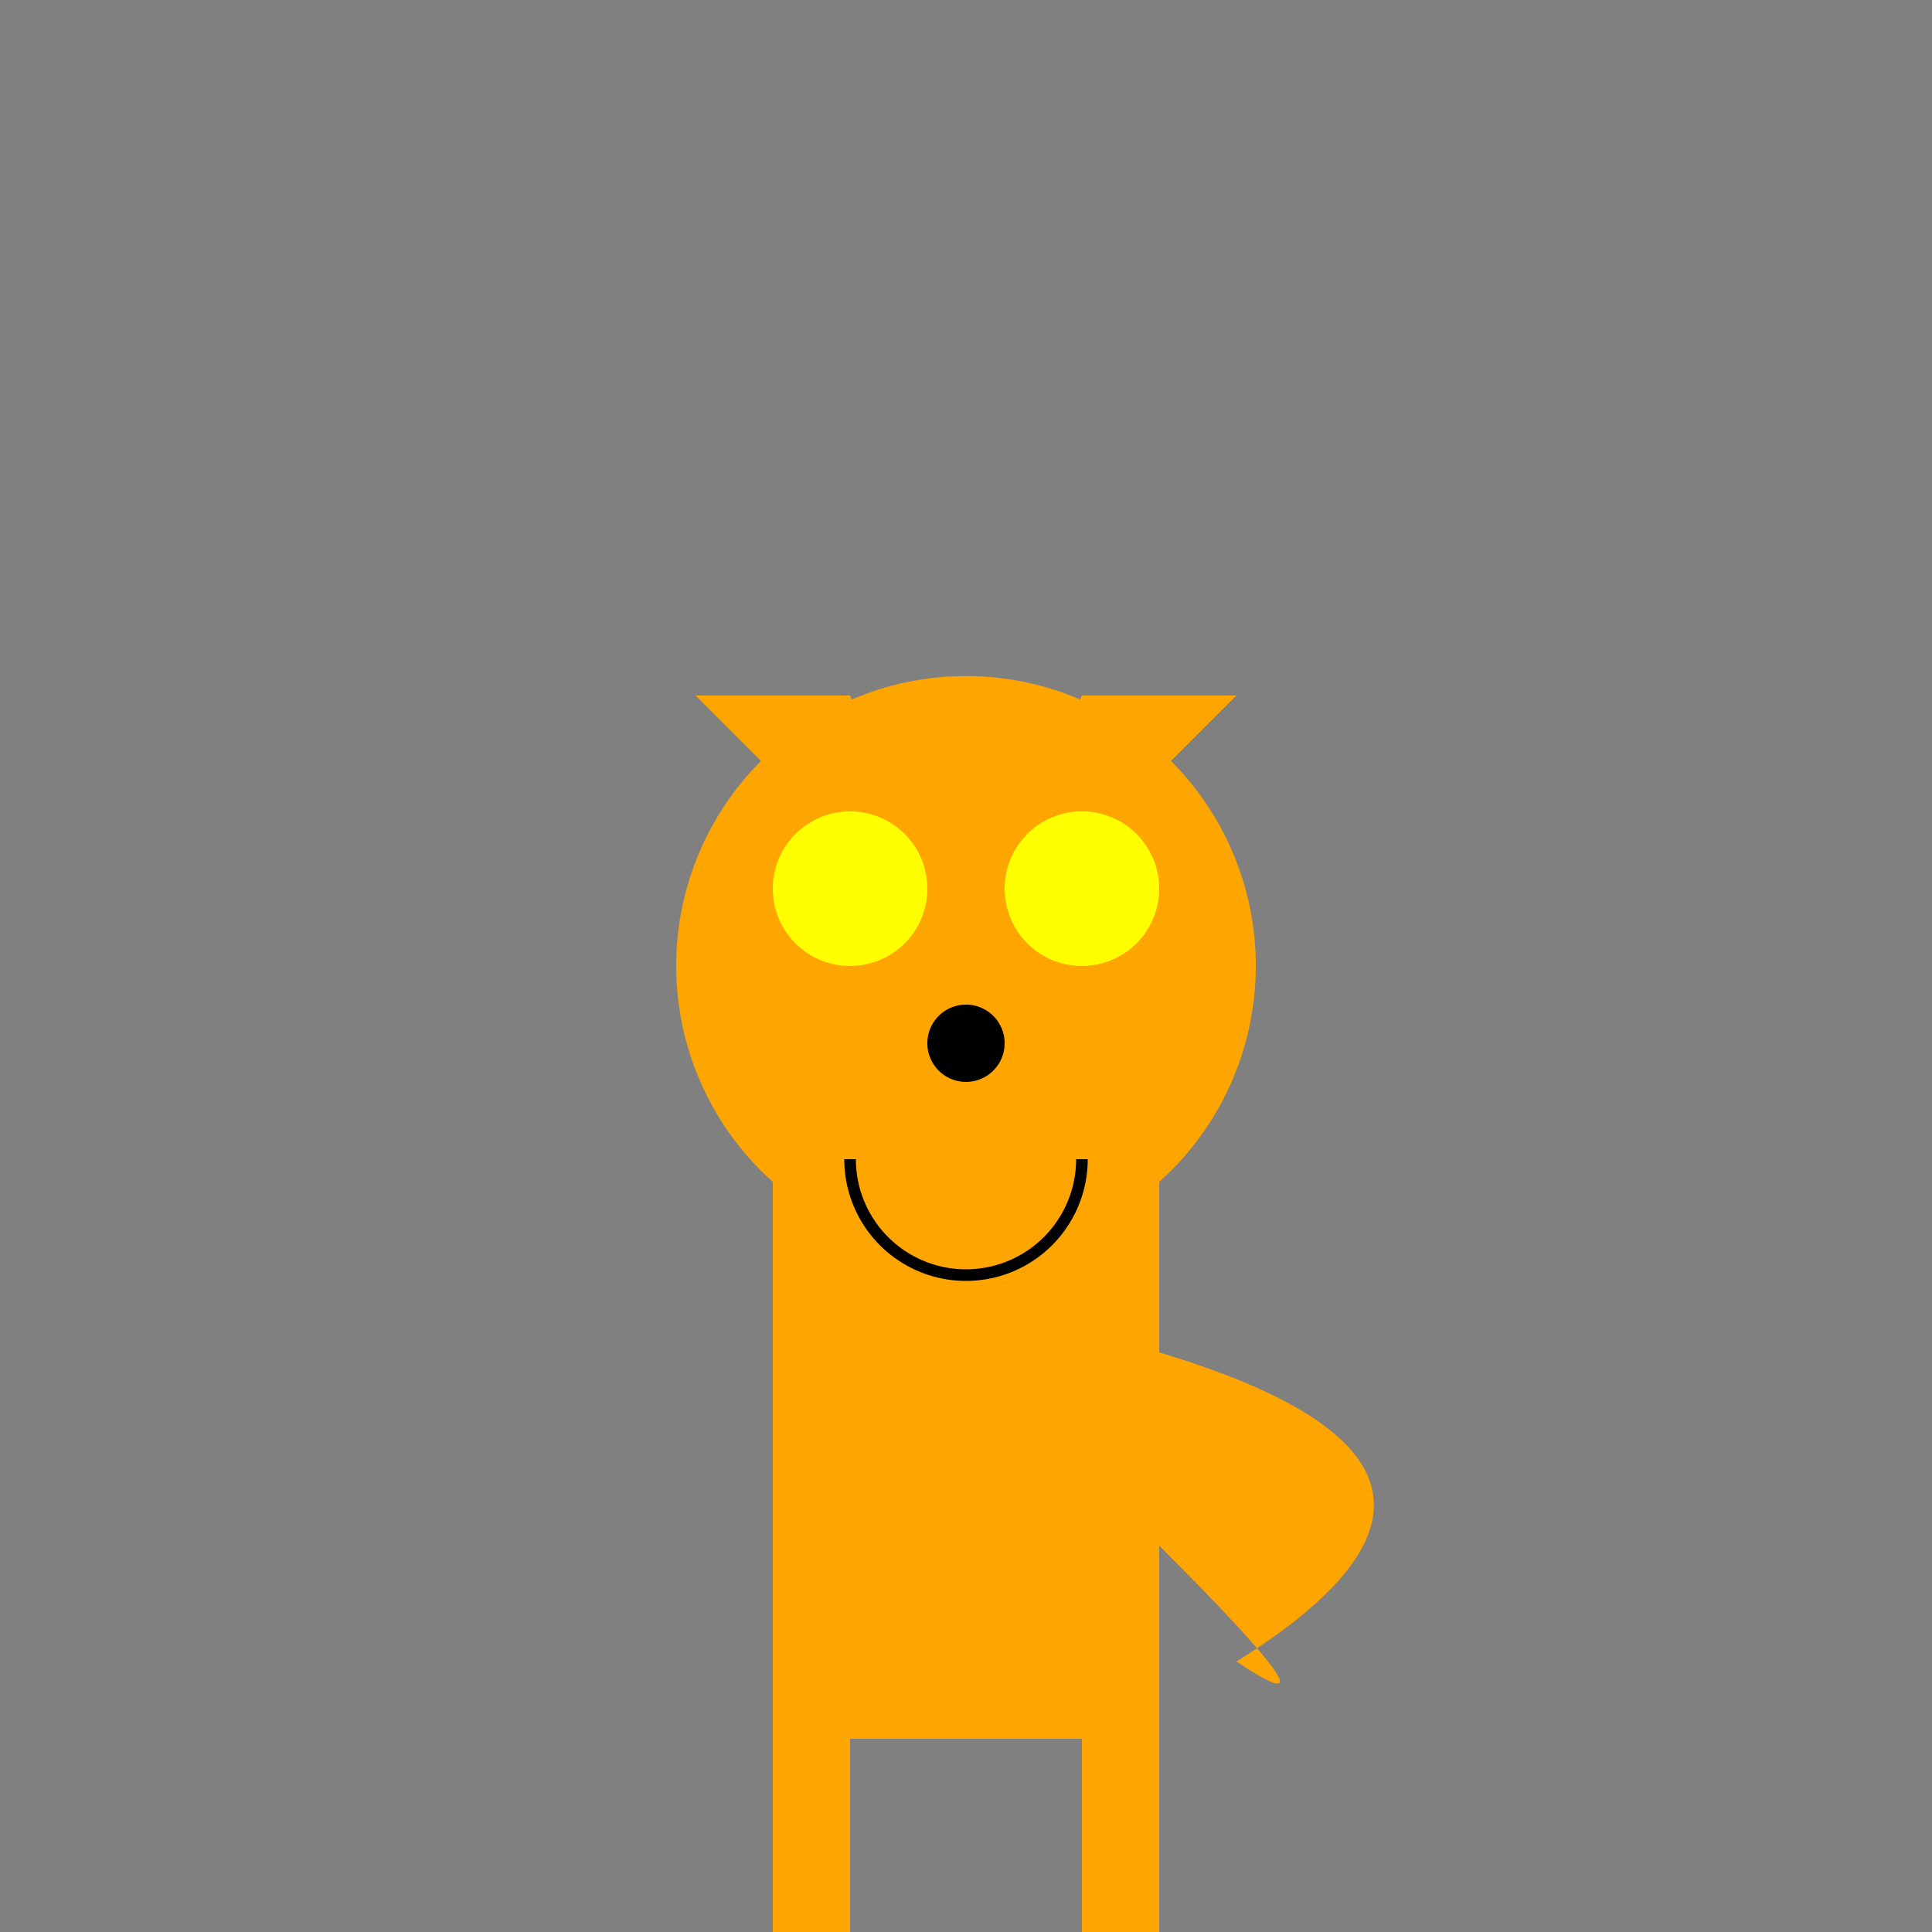 <!--

Generated by DrawGPT.
Free, open source, AI generated images in SVG, PNG, and HTML Canvas format.
https://drawgpt.ai

Created: 2024-01-02T18:13:15.197Z
Link: https://drawgpt.ai/prompt/146525/

-->
<svg xmlns="http://www.w3.org/2000/svg" xmlns:xlink="http://www.w3.org/1999/xlink" width="500" height="500"><rect width="100%" height="100%" fill="#808080" stroke="none"/><defs/><g><rect fill="orange" stroke="none" x="200" y="300" width="100" height="150"/><path fill="orange" stroke="none" paint-order="stroke fill markers" d=" M 325 250 A 75 75 0 1 1 325 249.925"/><path fill="orange" stroke="none" paint-order="stroke fill markers" d=" M 250 250 L 180 180 L 220 180 Z"/><path fill="orange" stroke="none" paint-order="stroke fill markers" d=" M 250 250 L 320 180 L 280 180 Z"/><path fill="yellow" stroke="none" paint-order="stroke fill markers" d=" M 240 230 A 20 20 0 1 1 240 229.98"/><path fill="yellow" stroke="none" paint-order="stroke fill markers" d=" M 300 230 A 20 20 0 1 1 300 229.98"/><path fill="black" stroke="none" paint-order="stroke fill markers" d=" M 260 270 A 10 10 0 1 1 260 269.99"/><path fill="none" stroke="black" paint-order="fill stroke markers" d=" M 280 300 A 30 30 0 0 1 220 300" stroke-miterlimit="10" stroke-width="3" stroke-dasharray=""/><path fill="orange" stroke="none" paint-order="stroke fill markers" d=" M 200 450 L 200 500 L 220 500 L 220 450 Z"/><path fill="orange" stroke="none" paint-order="stroke fill markers" d=" M 300 450 L 300 500 L 280 500 L 280 450 Z"/><path fill="orange" stroke="none" paint-order="stroke fill markers" d=" M 300 350 Q 400 380 320 430 Q 350 450 300 400 Q 250 450 280 430 Q 200 380 300 350"/></g></svg>